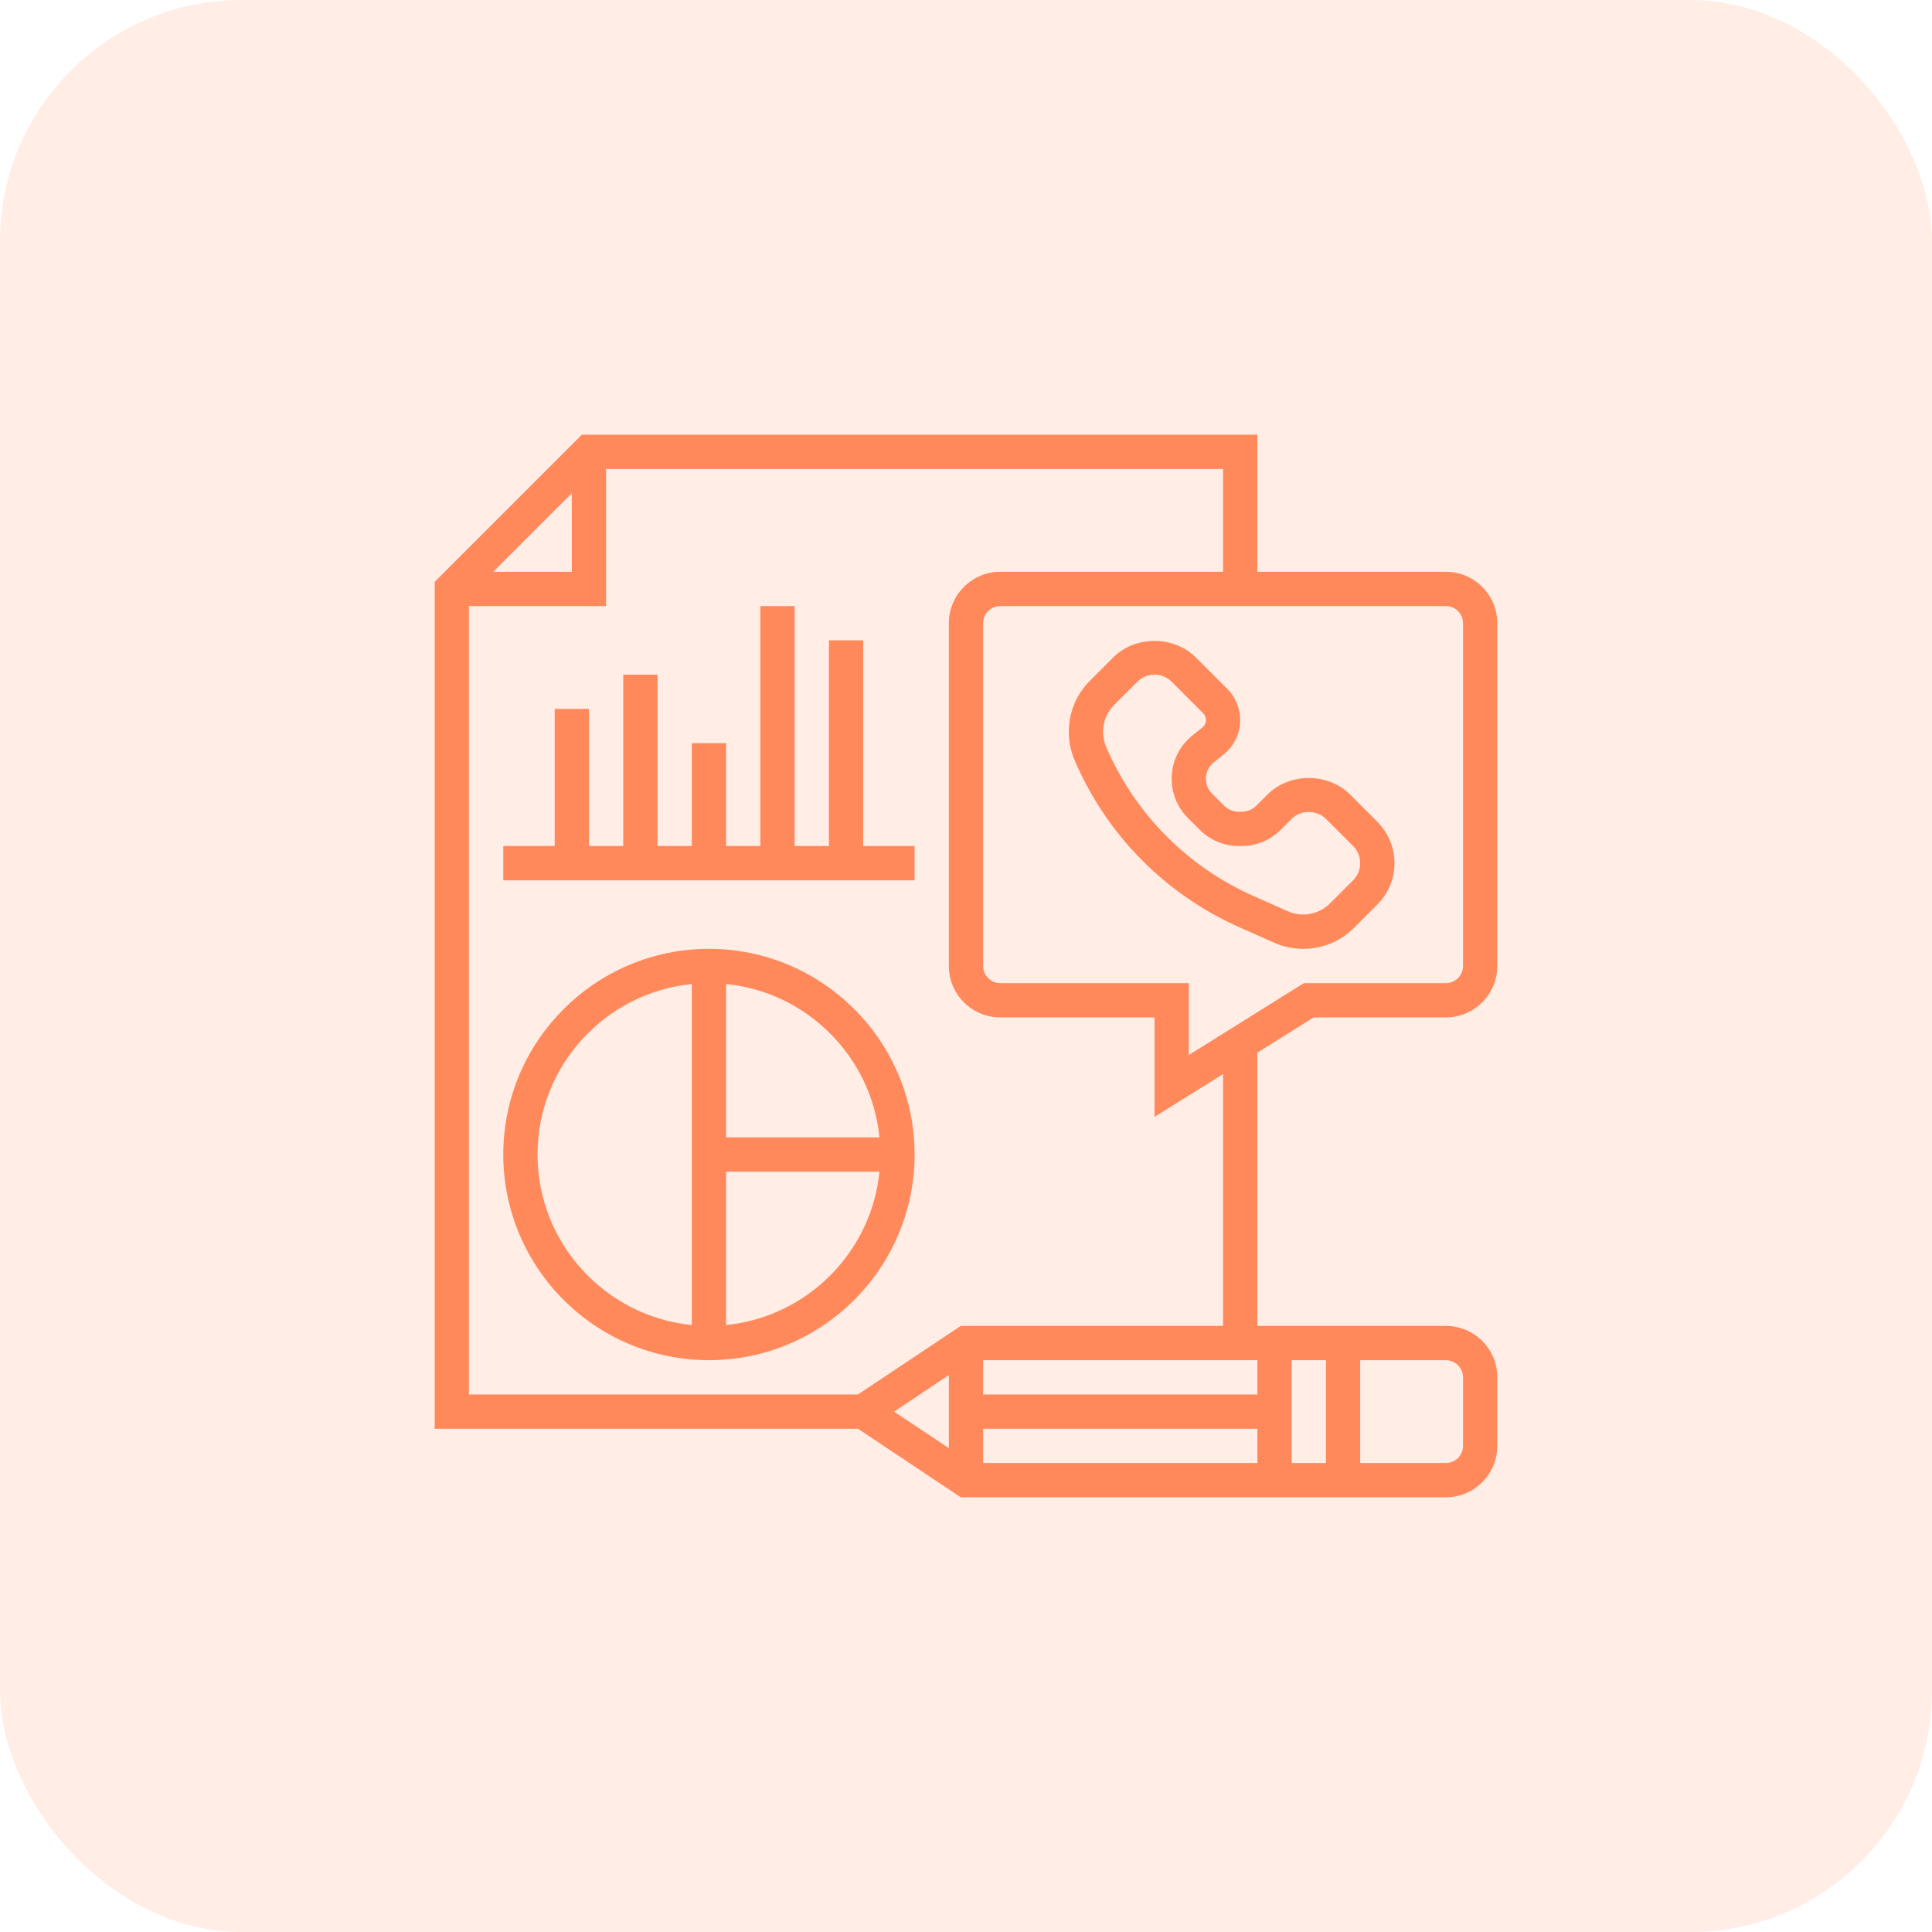 <svg width="80" height="80" viewBox="0 0 80 80" fill="none" xmlns="http://www.w3.org/2000/svg">
<g clip-path="url(#clip0_2329_93)">
<rect opacity="0.15" width="80" height="80" rx="10" fill="#FF895B"/>
<path d="M29.356 39.29C24.66 39.29 20.84 43.111 20.84 47.806C20.84 52.502 24.66 56.322 29.356 56.322C34.052 56.322 37.872 52.502 37.872 47.806C37.872 43.111 34.052 39.29 29.356 39.29ZM36.417 47.097H30.066V40.746C33.413 41.079 36.083 43.749 36.417 47.097ZM22.259 47.806C22.259 44.133 25.065 41.103 28.646 40.746V54.868C25.065 54.51 22.259 51.48 22.259 47.806ZM30.066 54.867V48.516H36.417C36.083 51.864 33.413 54.533 30.066 54.867Z" fill="#FF895B"/>
<path d="M51.322 38.397L52.756 39.033C53.139 39.204 53.545 39.29 53.965 39.29C54.76 39.29 55.507 38.98 56.069 38.418L57.032 37.455C57.49 36.997 57.742 36.389 57.742 35.742C57.742 35.095 57.49 34.486 57.032 34.029L55.907 32.903C54.992 31.988 53.395 31.988 52.48 32.903L52.027 33.357C51.861 33.522 51.641 33.613 51.407 33.613H51.302C51.068 33.613 50.848 33.522 50.682 33.357L50.192 32.866C50.026 32.7 49.935 32.48 49.935 32.246C49.935 31.979 50.055 31.729 50.264 31.562L50.672 31.236C51.105 30.889 51.355 30.371 51.355 29.815C51.355 29.335 51.161 28.867 50.822 28.528L49.519 27.226C48.605 26.311 47.008 26.311 46.093 27.226L45.13 28.189C44.568 28.751 44.258 29.498 44.258 30.309C44.258 30.714 44.339 31.108 44.498 31.481C45.824 34.574 48.248 37.03 51.322 38.397ZM46.133 29.192L47.096 28.229C47.287 28.04 47.538 27.936 47.806 27.936C48.075 27.936 48.326 28.04 48.516 28.229L49.818 29.532C49.892 29.606 49.935 29.71 49.935 29.815C49.935 29.938 49.881 30.051 49.785 30.127L49.378 30.453C48.83 30.891 48.516 31.545 48.516 32.246C48.516 32.859 48.754 33.436 49.188 33.869L49.678 34.36C50.112 34.794 50.689 35.032 51.302 35.032H51.407C52.02 35.032 52.597 34.794 53.03 34.36L53.484 33.907C53.863 33.529 54.523 33.529 54.903 33.907L56.029 35.032C56.218 35.222 56.322 35.474 56.322 35.742C56.322 36.01 56.218 36.261 56.029 36.452L55.066 37.415C54.617 37.863 53.914 37.995 53.333 37.736L51.899 37.1C49.153 35.879 46.987 33.685 45.803 30.923C45.72 30.728 45.677 30.522 45.677 30.293C45.677 29.877 45.84 29.487 46.133 29.192Z" fill="#FF895B"/>
<path d="M54.397 42.129H59.871C61.045 42.129 62 41.174 62 40V25.806C62 24.633 61.045 23.677 59.871 23.677H52.065V18H24.093L18 24.093V59.161H35.527L39.785 62H59.871C61.045 62 62 61.045 62 59.871V57.032C62 55.858 61.045 54.903 59.871 54.903H52.065V43.587L54.397 42.129ZM60.581 25.806V40C60.581 40.392 60.263 40.71 59.871 40.71H53.99L49.226 43.687V40.71H41.419C41.028 40.71 40.71 40.392 40.71 40V25.806C40.71 25.415 41.028 25.097 41.419 25.097H59.871C60.263 25.097 60.581 25.415 60.581 25.806ZM23.677 20.423V23.677H20.423L23.677 20.423ZM40.71 59.161H52.065V60.581H40.71V59.161ZM53.484 56.323H54.903V60.581H53.484V56.323ZM52.065 57.742H40.71V56.323H52.065V57.742ZM39.29 59.965L37.022 58.452L39.29 56.939V59.965ZM60.581 57.032V59.871C60.581 60.263 60.263 60.581 59.871 60.581H56.323V56.323H59.871C60.263 56.323 60.581 56.641 60.581 57.032ZM50.645 54.903H39.785L35.527 57.742H19.419V25.097H25.097V19.419H50.645V23.677H41.419C40.245 23.677 39.29 24.633 39.29 25.806V40C39.29 41.174 40.245 42.129 41.419 42.129H47.806V46.249L50.645 44.474V54.903Z" fill="#FF895B"/>
<path d="M35.743 26.516H34.324V35.032H32.904V25.097H31.485V35.032H30.066V30.774H28.646V35.032H27.227V27.936H25.808V35.032H24.388V29.355H22.969V35.032H20.84V36.452H37.872V35.032H35.743V26.516Z" fill="#FF895B"/>
</g>
<defs>
<clipPath id="clip0_2329_93">
<rect width="80" height="80" rx="10" fill="white"/>
</clipPath>
</defs>
</svg>
